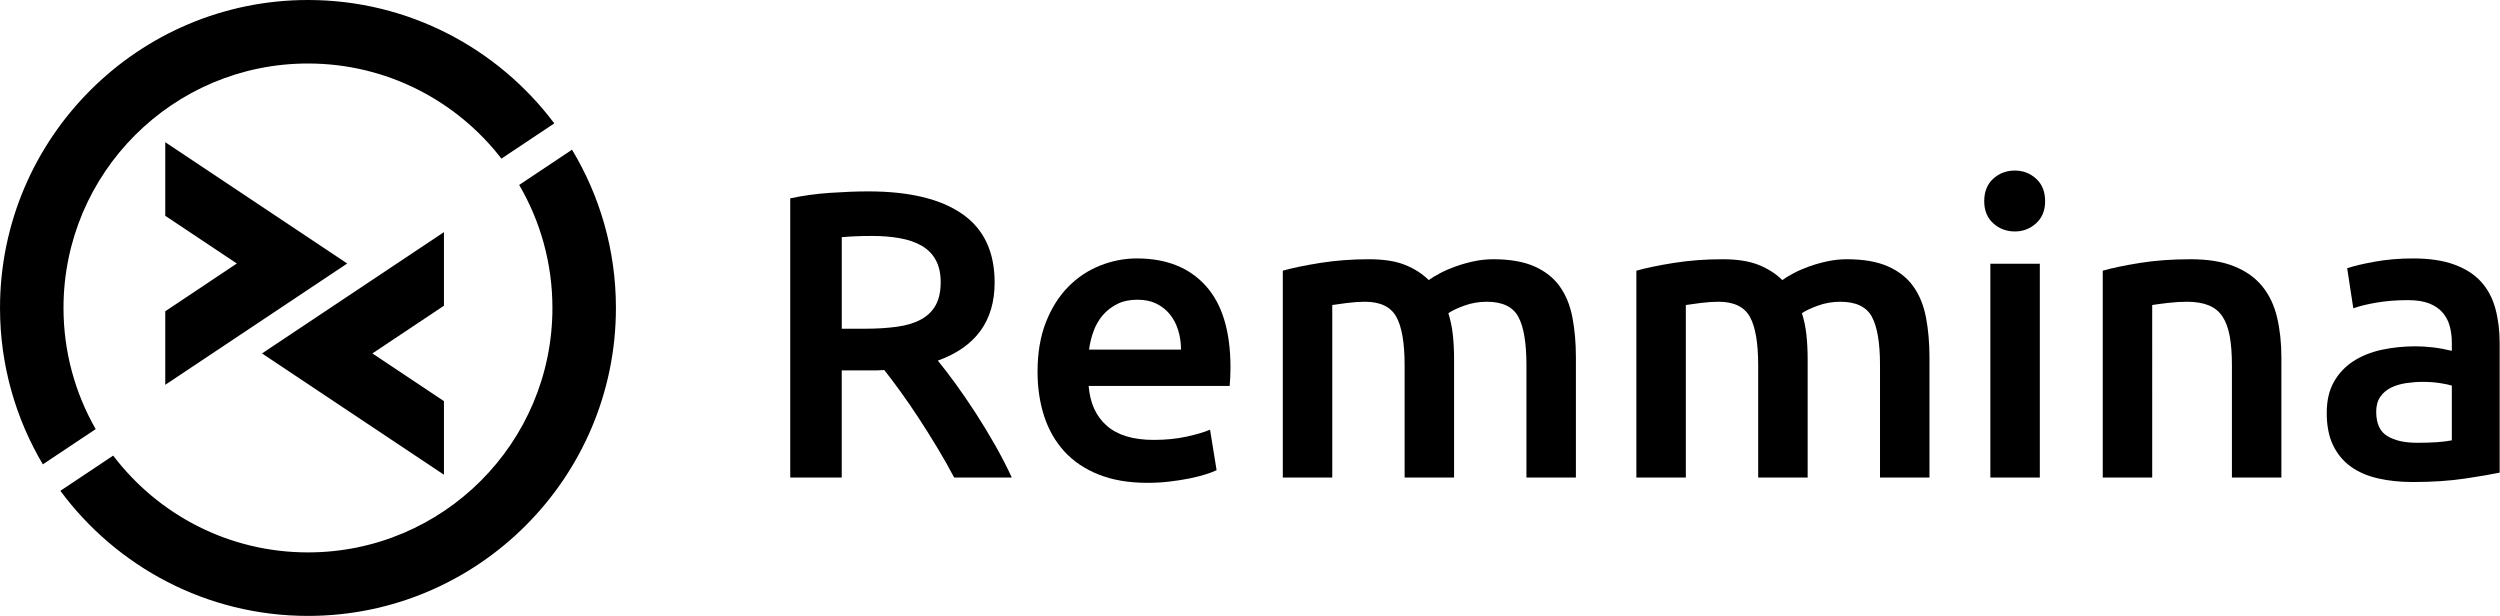 <?xml version="1.0" encoding="UTF-8" standalone="no"?>
<!-- Created with Inkscape (http://www.inkscape.org/) -->

<svg
   xmlns:dc="http://purl.org/dc/elements/1.1/"
   xmlns:cc="http://creativecommons.org/ns#"
   xmlns:rdf="http://www.w3.org/1999/02/22-rdf-syntax-ns#"
   xmlns:svg="http://www.w3.org/2000/svg"
   xmlns="http://www.w3.org/2000/svg"
   xmlns:sodipodi="http://sodipodi.sourceforge.net/DTD/sodipodi-0.dtd"
   xmlns:inkscape="http://www.inkscape.org/namespaces/inkscape"
   width="760.389"
   height="187.357"
   viewBox="0 0 201.186 49.572"
   version="1.1"
   id="svg8"
   inkscape:version="0.92.2 (5c3e80d, 2017-08-06)"
   sodipodi:docname="horizontal_black.svg"
   inkscape:export-filename="/home/anxhelo/works/Remmina/PNG/horizontal_black.png"
   inkscape:export-xdpi="96"
   inkscape:export-ydpi="96">
  <defs
     id="defs2" />
  <sodipodi:namedview
     id="base"
     pagecolor="#ffffff"
     bordercolor="#666666"
     borderopacity="1.0"
     inkscape:pageopacity="0"
     inkscape:pageshadow="2"
     inkscape:zoom="0.74199837"
     inkscape:cx="300.42754"
     inkscape:cy="80.921021"
     inkscape:document-units="px"
     inkscape:current-layer="g875"
     inkscape:document-rotation="0"
     showgrid="false"
     borderlayer="true"
     inkscape:showpageshadow="true"
     units="px"
     inkscape:pagecheckerboard="false"
     showguides="true"
     inkscape:window-width="1366"
     inkscape:window-height="715"
     inkscape:window-x="0"
     inkscape:window-y="0"
     inkscape:window-maximized="1"
     objecttolerance="10"
     guidetolerance="10"
     inkscape:snap-tangential="true"
     inkscape:snap-perpendicular="true"
     fit-margin-top="0"
     fit-margin-left="0"
     fit-margin-right="0"
     fit-margin-bottom="0">
    <inkscape:grid
       type="xygrid"
       id="grid10"
       dotted="false"
       originx="-73.188"
       originy="-77.019" />
  </sodipodi:namedview>
  <g
     inkscape:label="Layer 1"
     inkscape:groupmode="layer"
     id="layer1"
     transform="translate(-73.188,-170.41)">
    <g
       id="g875"
       transform="matrix(0.645,0,0,0.645,73.188,170.41)">
      <g
         id="g851"
         style="fill:#000000">
        <path
           id="path837"
           d="m 108.337,23.879 c 5.101,0 9.002,0.936 11.705,2.805 2.703,1.87 4.055,4.726 4.055,8.568 0,4.794 -2.364,8.041 -7.09,9.741 0.646,0.782 1.378,1.734 2.193,2.855 0.816,1.122 1.648,2.339 2.499,3.646 0.85,1.31 1.666,2.652 2.448,4.029 0.781,1.377 1.479,2.729 2.091,4.055 h -7.191 c -0.646,-1.224 -1.343,-2.456 -2.091,-3.697 -0.748,-1.241 -1.504,-2.448 -2.27,-3.621 -0.765,-1.173 -1.521,-2.277 -2.27,-3.315 -0.748,-1.036 -1.445,-1.963 -2.091,-2.779 -0.477,0.034 -0.885,0.051 -1.224,0.051 -0.341,0 -0.663,0 -0.97,0 h -3.11 V 59.58 H 98.595 V 24.747 c 1.563,-0.339 3.229,-0.569 4.998,-0.688 1.768,-0.12 3.349,-0.18 4.744,-0.18 z m 0.459,5.559 c -1.36,0 -2.618,0.051 -3.773,0.153 v 11.424 h 2.805 c 1.563,0 2.94,-0.084 4.131,-0.255 1.19,-0.17 2.185,-0.476 2.983,-0.918 0.798,-0.442 1.403,-1.037 1.811,-1.785 0.408,-0.748 0.612,-1.7 0.612,-2.856 0,-1.088 -0.204,-2.006 -0.612,-2.754 -0.407,-0.748 -0.994,-1.343 -1.759,-1.785 -0.766,-0.441 -1.676,-0.756 -2.729,-0.943 -1.055,-0.186 -2.211,-0.281 -3.469,-0.281 z"
           class="st0"
           inkscape:connector-curvature="0"
           style="fill:#000000" />
        <path
           id="path839"
           d="m 129.451,46.371 c 0,-2.346 0.348,-4.403 1.045,-6.171 0.697,-1.768 1.624,-3.239 2.78,-4.412 1.155,-1.173 2.481,-2.057 3.978,-2.652 1.496,-0.595 3.025,-0.893 4.59,-0.893 3.672,0 6.536,1.14 8.594,3.417 2.057,2.278 3.085,5.679 3.085,10.2 0,0.34 -0.008,0.723 -0.025,1.147 -0.018,0.426 -0.043,0.808 -0.076,1.147 h -17.595 c 0.17,2.142 0.926,3.8 2.27,4.973 1.343,1.173 3.289,1.759 5.839,1.759 1.496,0 2.864,-0.135 4.105,-0.407 1.241,-0.272 2.219,-0.562 2.933,-0.867 l 0.816,5.049 c -0.341,0.171 -0.809,0.349 -1.402,0.535 -0.596,0.188 -1.275,0.357 -2.04,0.511 -0.766,0.152 -1.59,0.28 -2.474,0.382 -0.885,0.103 -1.785,0.153 -2.703,0.153 -2.346,0 -4.386,-0.349 -6.12,-1.046 -1.733,-0.696 -3.162,-1.665 -4.284,-2.906 -1.122,-1.241 -1.955,-2.703 -2.499,-4.387 -0.546,-1.682 -0.817,-3.526 -0.817,-5.532 z m 17.9,-2.754 c 0,-0.85 -0.119,-1.657 -0.356,-2.423 -0.238,-0.765 -0.587,-1.428 -1.046,-1.989 -0.459,-0.561 -1.02,-1.002 -1.683,-1.326 -0.663,-0.323 -1.454,-0.484 -2.372,-0.484 -0.952,0 -1.784,0.179 -2.499,0.536 -0.714,0.357 -1.317,0.825 -1.811,1.402 -0.493,0.579 -0.875,1.242 -1.147,1.989 -0.272,0.748 -0.459,1.513 -0.561,2.295 z"
           class="st0"
           inkscape:connector-curvature="0"
           style="fill:#000000" />
        <path
           id="path841"
           d="m 175.249,45.554 c 0,-2.787 -0.349,-4.802 -1.046,-6.043 -0.697,-1.241 -1.997,-1.862 -3.901,-1.862 -0.681,0 -1.428,0.051 -2.244,0.153 -0.815,0.102 -1.428,0.187 -1.836,0.255 V 59.58 h -6.171 V 33.773 c 1.19,-0.339 2.745,-0.663 4.667,-0.969 1.92,-0.306 3.952,-0.459 6.095,-0.459 1.836,0 3.34,0.238 4.513,0.714 1.173,0.477 2.15,1.105 2.933,1.887 0.374,-0.272 0.85,-0.561 1.428,-0.867 0.578,-0.306 1.225,-0.586 1.938,-0.841 0.714,-0.255 1.471,-0.467 2.27,-0.638 0.799,-0.17 1.606,-0.255 2.423,-0.255 2.073,0 3.781,0.298 5.125,0.893 1.343,0.595 2.397,1.428 3.162,2.499 0.765,1.071 1.292,2.363 1.581,3.876 0.288,1.513 0.434,3.17 0.434,4.972 V 59.58 h -6.171 V 45.554 c 0,-2.787 -0.341,-4.802 -1.021,-6.043 -0.681,-1.241 -1.988,-1.862 -3.927,-1.862 -0.986,0 -1.921,0.162 -2.805,0.485 -0.885,0.323 -1.548,0.637 -1.989,0.943 0.271,0.85 0.459,1.751 0.561,2.703 0.103,0.952 0.153,1.972 0.153,3.06 V 59.58 H 175.25 V 45.554 Z"
           class="st0"
           inkscape:connector-curvature="0"
           style="fill:#000000" />
        <path
           id="path843"
           d="m 219.363,45.554 c 0,-2.787 -0.349,-4.802 -1.046,-6.043 -0.697,-1.241 -1.997,-1.862 -3.901,-1.862 -0.681,0 -1.428,0.051 -2.244,0.153 -0.815,0.102 -1.428,0.187 -1.836,0.255 V 59.58 h -6.171 V 33.773 c 1.19,-0.339 2.745,-0.663 4.667,-0.969 1.92,-0.306 3.952,-0.459 6.095,-0.459 1.836,0 3.34,0.238 4.513,0.714 1.173,0.477 2.15,1.105 2.933,1.887 0.374,-0.272 0.85,-0.561 1.428,-0.867 0.578,-0.306 1.225,-0.586 1.938,-0.841 0.714,-0.255 1.471,-0.467 2.27,-0.638 0.799,-0.17 1.606,-0.255 2.423,-0.255 2.073,0 3.781,0.298 5.125,0.893 1.343,0.595 2.397,1.428 3.162,2.499 0.765,1.071 1.292,2.363 1.581,3.876 0.288,1.513 0.434,3.17 0.434,4.972 V 59.58 h -6.171 V 45.554 c 0,-2.787 -0.341,-4.802 -1.021,-6.043 -0.681,-1.241 -1.988,-1.862 -3.927,-1.862 -0.986,0 -1.921,0.162 -2.805,0.485 -0.885,0.323 -1.548,0.637 -1.989,0.943 0.271,0.85 0.459,1.751 0.561,2.703 0.103,0.952 0.153,1.972 0.153,3.06 v 14.74 h -6.171 V 45.554 Z"
           class="st0"
           inkscape:connector-curvature="0"
           style="fill:#000000" />
        <path
           id="path845"
           d="m 255.164,25.104 c 0,1.156 -0.374,2.074 -1.121,2.754 -0.749,0.681 -1.633,1.02 -2.652,1.02 -1.055,0 -1.956,-0.339 -2.703,-1.02 -0.748,-0.68 -1.122,-1.598 -1.122,-2.754 0,-1.189 0.374,-2.125 1.122,-2.805 0.747,-0.68 1.648,-1.02 2.703,-1.02 1.02,0 1.903,0.34 2.652,1.02 0.747,0.68 1.121,1.615 1.121,2.805 z M 254.502,59.58 H 248.33 V 32.907 h 6.172 z"
           class="st0"
           inkscape:connector-curvature="0"
           style="fill:#000000" />
        <path
           id="path847"
           d="m 262.354,33.773 c 1.19,-0.339 2.736,-0.663 4.642,-0.969 1.903,-0.306 4.011,-0.459 6.323,-0.459 2.176,0 3.995,0.298 5.457,0.893 1.462,0.595 2.627,1.428 3.494,2.499 0.867,1.071 1.479,2.363 1.836,3.876 0.356,1.513 0.535,3.17 0.535,4.972 V 59.58 H 278.47 V 45.554 c 0,-1.428 -0.094,-2.643 -0.28,-3.646 -0.188,-1.002 -0.493,-1.818 -0.918,-2.448 -0.426,-0.628 -1.004,-1.087 -1.734,-1.377 -0.731,-0.289 -1.624,-0.434 -2.678,-0.434 -0.782,0 -1.599,0.051 -2.447,0.153 -0.851,0.102 -1.479,0.187 -1.888,0.255 V 59.58 h -6.171 z"
           class="st0"
           inkscape:connector-curvature="0"
           style="fill:#000000" />
        <path
           id="path849"
           d="m 301.063,32.244 c 2.04,0 3.757,0.255 5.151,0.765 1.394,0.51 2.507,1.224 3.341,2.142 0.832,0.918 1.428,2.032 1.784,3.341 0.357,1.309 0.536,2.746 0.536,4.309 v 16.167 c -0.952,0.204 -2.39,0.451 -4.31,0.74 -1.922,0.288 -4.089,0.433 -6.503,0.433 -1.599,0 -3.06,-0.152 -4.386,-0.459 -1.326,-0.306 -2.457,-0.798 -3.392,-1.479 -0.936,-0.68 -1.666,-1.563 -2.193,-2.652 -0.527,-1.088 -0.79,-2.43 -0.79,-4.028 0,-1.53 0.297,-2.822 0.893,-3.876 0.595,-1.054 1.402,-1.913 2.423,-2.576 1.02,-0.663 2.2,-1.139 3.544,-1.428 1.343,-0.288 2.745,-0.434 4.208,-0.434 0.68,0 1.394,0.043 2.142,0.128 0.747,0.085 1.547,0.229 2.397,0.434 V 42.75 c 0,-0.714 -0.086,-1.394 -0.256,-2.04 -0.17,-0.646 -0.468,-1.215 -0.893,-1.708 -0.425,-0.492 -0.986,-0.875 -1.683,-1.147 -0.697,-0.271 -1.573,-0.408 -2.626,-0.408 -1.429,0 -2.737,0.102 -3.928,0.306 -1.191,0.204 -2.159,0.442 -2.906,0.714 l -0.766,-4.998 c 0.782,-0.272 1.921,-0.543 3.417,-0.816 1.498,-0.273 3.096,-0.409 4.796,-0.409 z m 0.51,23.001 c 1.904,0 3.349,-0.102 4.336,-0.306 v -6.834 c -0.341,-0.103 -0.834,-0.204 -1.479,-0.307 -0.646,-0.102 -1.36,-0.152 -2.142,-0.152 -0.681,0 -1.369,0.051 -2.065,0.152 -0.697,0.103 -1.326,0.289 -1.888,0.562 -0.561,0.272 -1.012,0.654 -1.352,1.147 -0.34,0.493 -0.51,1.114 -0.51,1.861 0,1.462 0.459,2.474 1.377,3.034 0.918,0.562 2.16,0.843 3.723,0.843 z"
           class="st0"
           inkscape:connector-curvature="0"
           style="fill:#000000" />
      </g>
      <g
         id="g863"
         style="fill:#000000">
        <g
           id="g855"
           style="fill:#000000">
          <polygon
             id="polygon853"
             points="20.618,17.742 20.618,26.923 29.549,32.877 20.618,38.831 20.618,48.012 43.32,32.877 "
             class="st1"
             style="fill:#000000" />
        </g>
        <g
           id="g861"
           style="fill:#000000">
          <g
             id="g859"
             style="fill:#000000">
            <polygon
               id="polygon857"
               points="55.388,59.232 55.388,50.051 46.457,44.097 55.388,38.143 55.388,28.962 32.685,44.097 "
               class="st2"
               style="fill:#000000" />
          </g>
        </g>
      </g>
      <g
         id="g873"
         style="fill:#000000">
        <g
           id="g867"
           style="fill:#000000">
          <path
             id="path865"
             d="m 64.776,23.074 c 2.632,4.509 4.147,9.75 4.147,15.348 0,16.845 -13.656,30.5 -30.5,30.5 -9.922,0 -18.734,-4.741 -24.304,-12.077 L 7.53,61.238 c 7.005,9.461 18.243,15.607 30.892,15.607 21.186,0 38.423,-17.236 38.423,-38.423 0,-7.215 -2.002,-13.97 -5.476,-19.744 z"
             class="st1"
             inkscape:connector-curvature="0"
             style="fill:#000000" />
        </g>
        <g
           id="g871"
           style="fill:#000000">
          <path
             id="path869"
             d="m 7.922,38.423 c 0,-16.845 13.656,-30.5 30.5,-30.5 9.826,0 18.561,4.652 24.139,11.868 l 6.596,-4.397 C 62.142,6.053 50.976,0 38.423,0 17.236,0 0,17.236 0,38.423 0,45.543 1.954,52.212 5.343,57.936 L 11.937,53.54 C 9.387,49.083 7.922,43.925 7.922,38.423 Z"
             class="st2"
             inkscape:connector-curvature="0"
             style="fill:#000000" />
        </g>
      </g>
    </g>
  </g>
  <style
     id="style835"
     type="text/css">
	.st0{fill:#333333;}
	.st1{fill:#20AA73;}
	.st2{fill:#4A93DD;}
</style>
  <style
     id="style905"
     type="text/css">
	.st0{fill:#333333;}
	.st1{fill:#20AA73;}
	.st2{fill:#4A93DD;}
</style>
</svg>
